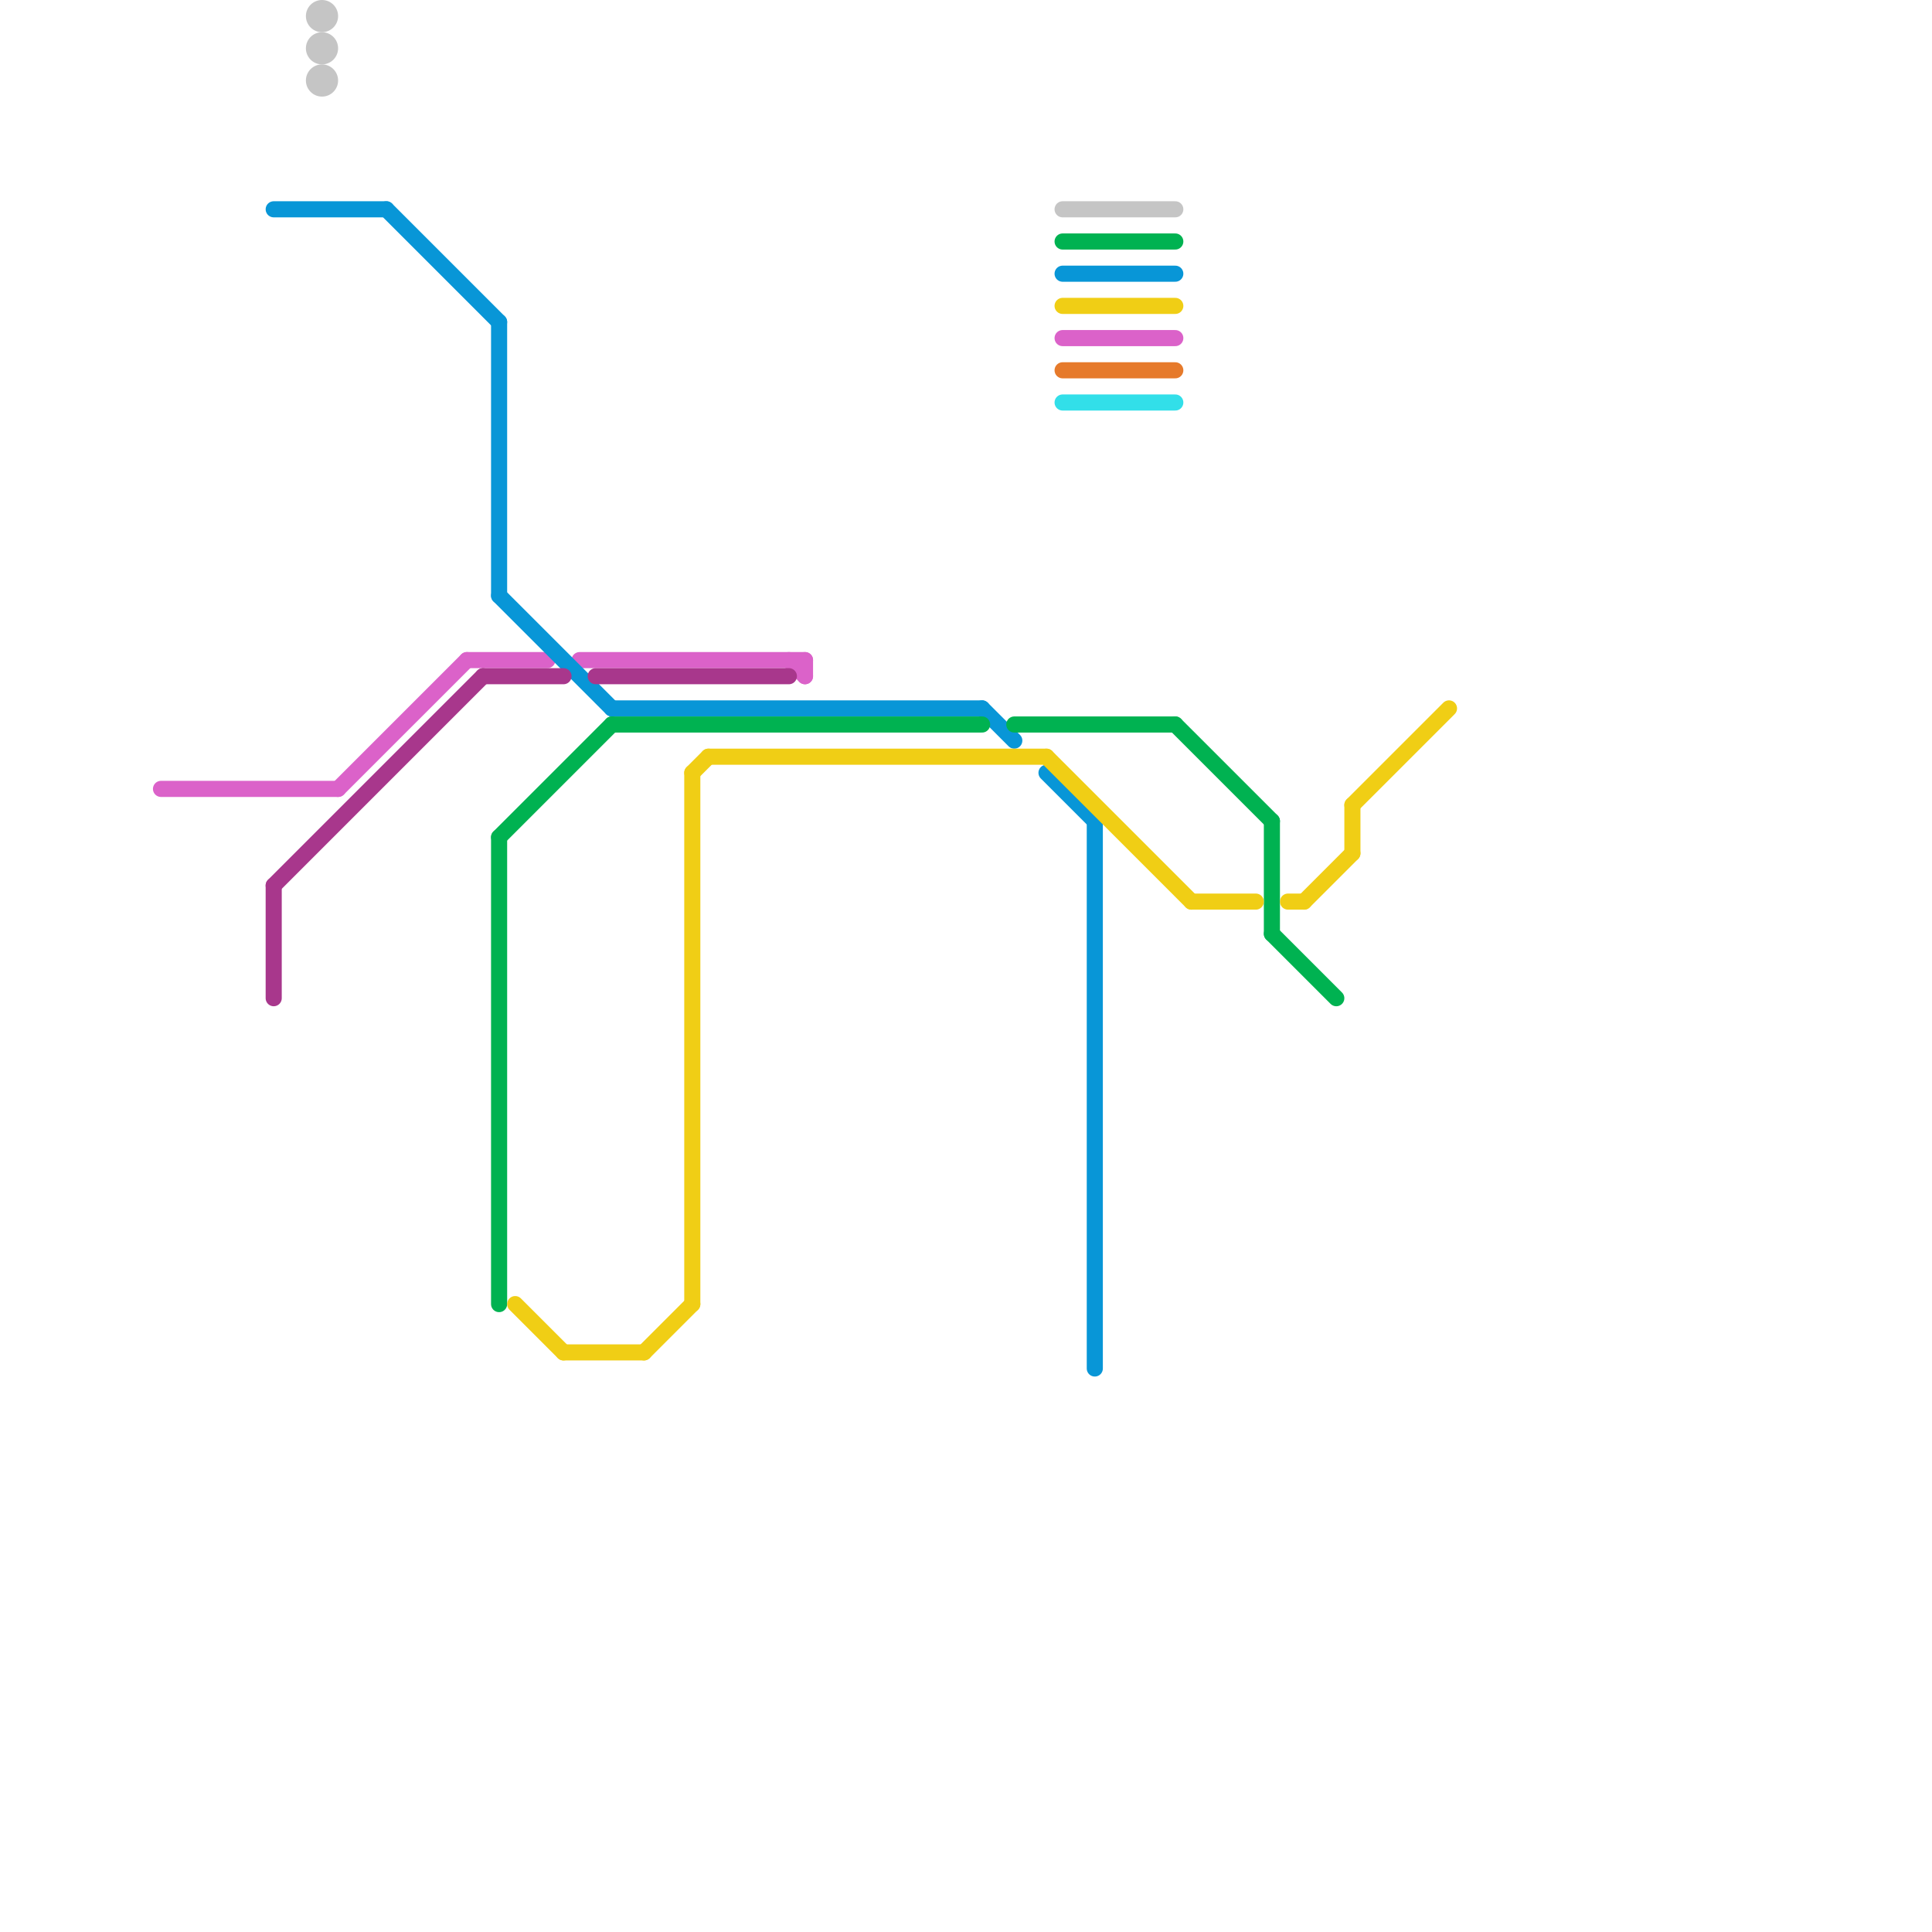 
<svg version="1.1" xmlns="http://www.w3.org/2000/svg" viewBox="0 0 120 120">
<style>text { font: 1px Helvetica; font-weight: 600; white-space: pre; dominant-baseline: central; } line { stroke-width: 1; fill: none; stroke-linecap: round; stroke-linejoin: round; } .c0 { stroke: #db62c9 } .c1 { stroke: #0896d7 } .c2 { stroke: #a8378c } .c3 { stroke: #c5c5c5 } .c4 { stroke: #00b251 } .c5 { stroke: #f0ce15 } .c6 { stroke: #e67a2b } .c7 { stroke: #32dfe9 }</style><defs><g id="wm-xf"><circle r="1.2" fill="#000"/><circle r="0.9" fill="#fff"/><circle r="0.6" fill="#000"/><circle r="0.3" fill="#fff"/></g><g id="wm"><circle r="0.6" fill="#000"/><circle r="0.3" fill="#fff"/></g></defs><line class="c0" x1="36" y1="41" x2="50" y2="41"/><line class="c0" x1="66" y1="21" x2="73" y2="21"/><line class="c0" x1="50" y1="41" x2="50" y2="42"/><line class="c0" x1="21" y1="49" x2="29" y2="41"/><line class="c0" x1="10" y1="49" x2="21" y2="49"/><line class="c0" x1="29" y1="41" x2="34" y2="41"/><line class="c0" x1="49" y1="41" x2="50" y2="42"/><line class="c1" x1="31" y1="37" x2="38" y2="44"/><line class="c1" x1="68" y1="51" x2="68" y2="85"/><line class="c1" x1="24" y1="13" x2="31" y2="20"/><line class="c1" x1="65" y1="48" x2="68" y2="51"/><line class="c1" x1="38" y1="44" x2="61" y2="44"/><line class="c1" x1="61" y1="44" x2="63" y2="46"/><line class="c1" x1="66" y1="17" x2="73" y2="17"/><line class="c1" x1="31" y1="20" x2="31" y2="37"/><line class="c1" x1="17" y1="13" x2="24" y2="13"/><line class="c2" x1="37" y1="42" x2="49" y2="42"/><line class="c2" x1="30" y1="42" x2="35" y2="42"/><line class="c2" x1="17" y1="55" x2="17" y2="62"/><line class="c2" x1="17" y1="55" x2="30" y2="42"/><line class="c3" x1="66" y1="13" x2="73" y2="13"/><circle cx="20" cy="5" r="1" fill="#c5c5c5" /><circle cx="20" cy="1" r="1" fill="#c5c5c5" /><circle cx="20" cy="3" r="1" fill="#c5c5c5" /><line class="c4" x1="79" y1="58" x2="83" y2="62"/><line class="c4" x1="79" y1="51" x2="79" y2="58"/><line class="c4" x1="66" y1="15" x2="73" y2="15"/><line class="c4" x1="31" y1="52" x2="38" y2="45"/><line class="c4" x1="73" y1="45" x2="79" y2="51"/><line class="c4" x1="31" y1="52" x2="31" y2="81"/><line class="c4" x1="63" y1="45" x2="73" y2="45"/><line class="c4" x1="38" y1="45" x2="61" y2="45"/><line class="c5" x1="84" y1="50" x2="84" y2="53"/><line class="c5" x1="80" y1="56" x2="81" y2="56"/><line class="c5" x1="35" y1="84" x2="40" y2="84"/><line class="c5" x1="66" y1="19" x2="73" y2="19"/><line class="c5" x1="74" y1="56" x2="78" y2="56"/><line class="c5" x1="40" y1="84" x2="43" y2="81"/><line class="c5" x1="65" y1="47" x2="74" y2="56"/><line class="c5" x1="32" y1="81" x2="35" y2="84"/><line class="c5" x1="44" y1="47" x2="65" y2="47"/><line class="c5" x1="43" y1="48" x2="43" y2="81"/><line class="c5" x1="43" y1="48" x2="44" y2="47"/><line class="c5" x1="84" y1="50" x2="90" y2="44"/><line class="c5" x1="81" y1="56" x2="84" y2="53"/><line class="c6" x1="66" y1="23" x2="73" y2="23"/><line class="c7" x1="66" y1="25" x2="73" y2="25"/>
</svg>
